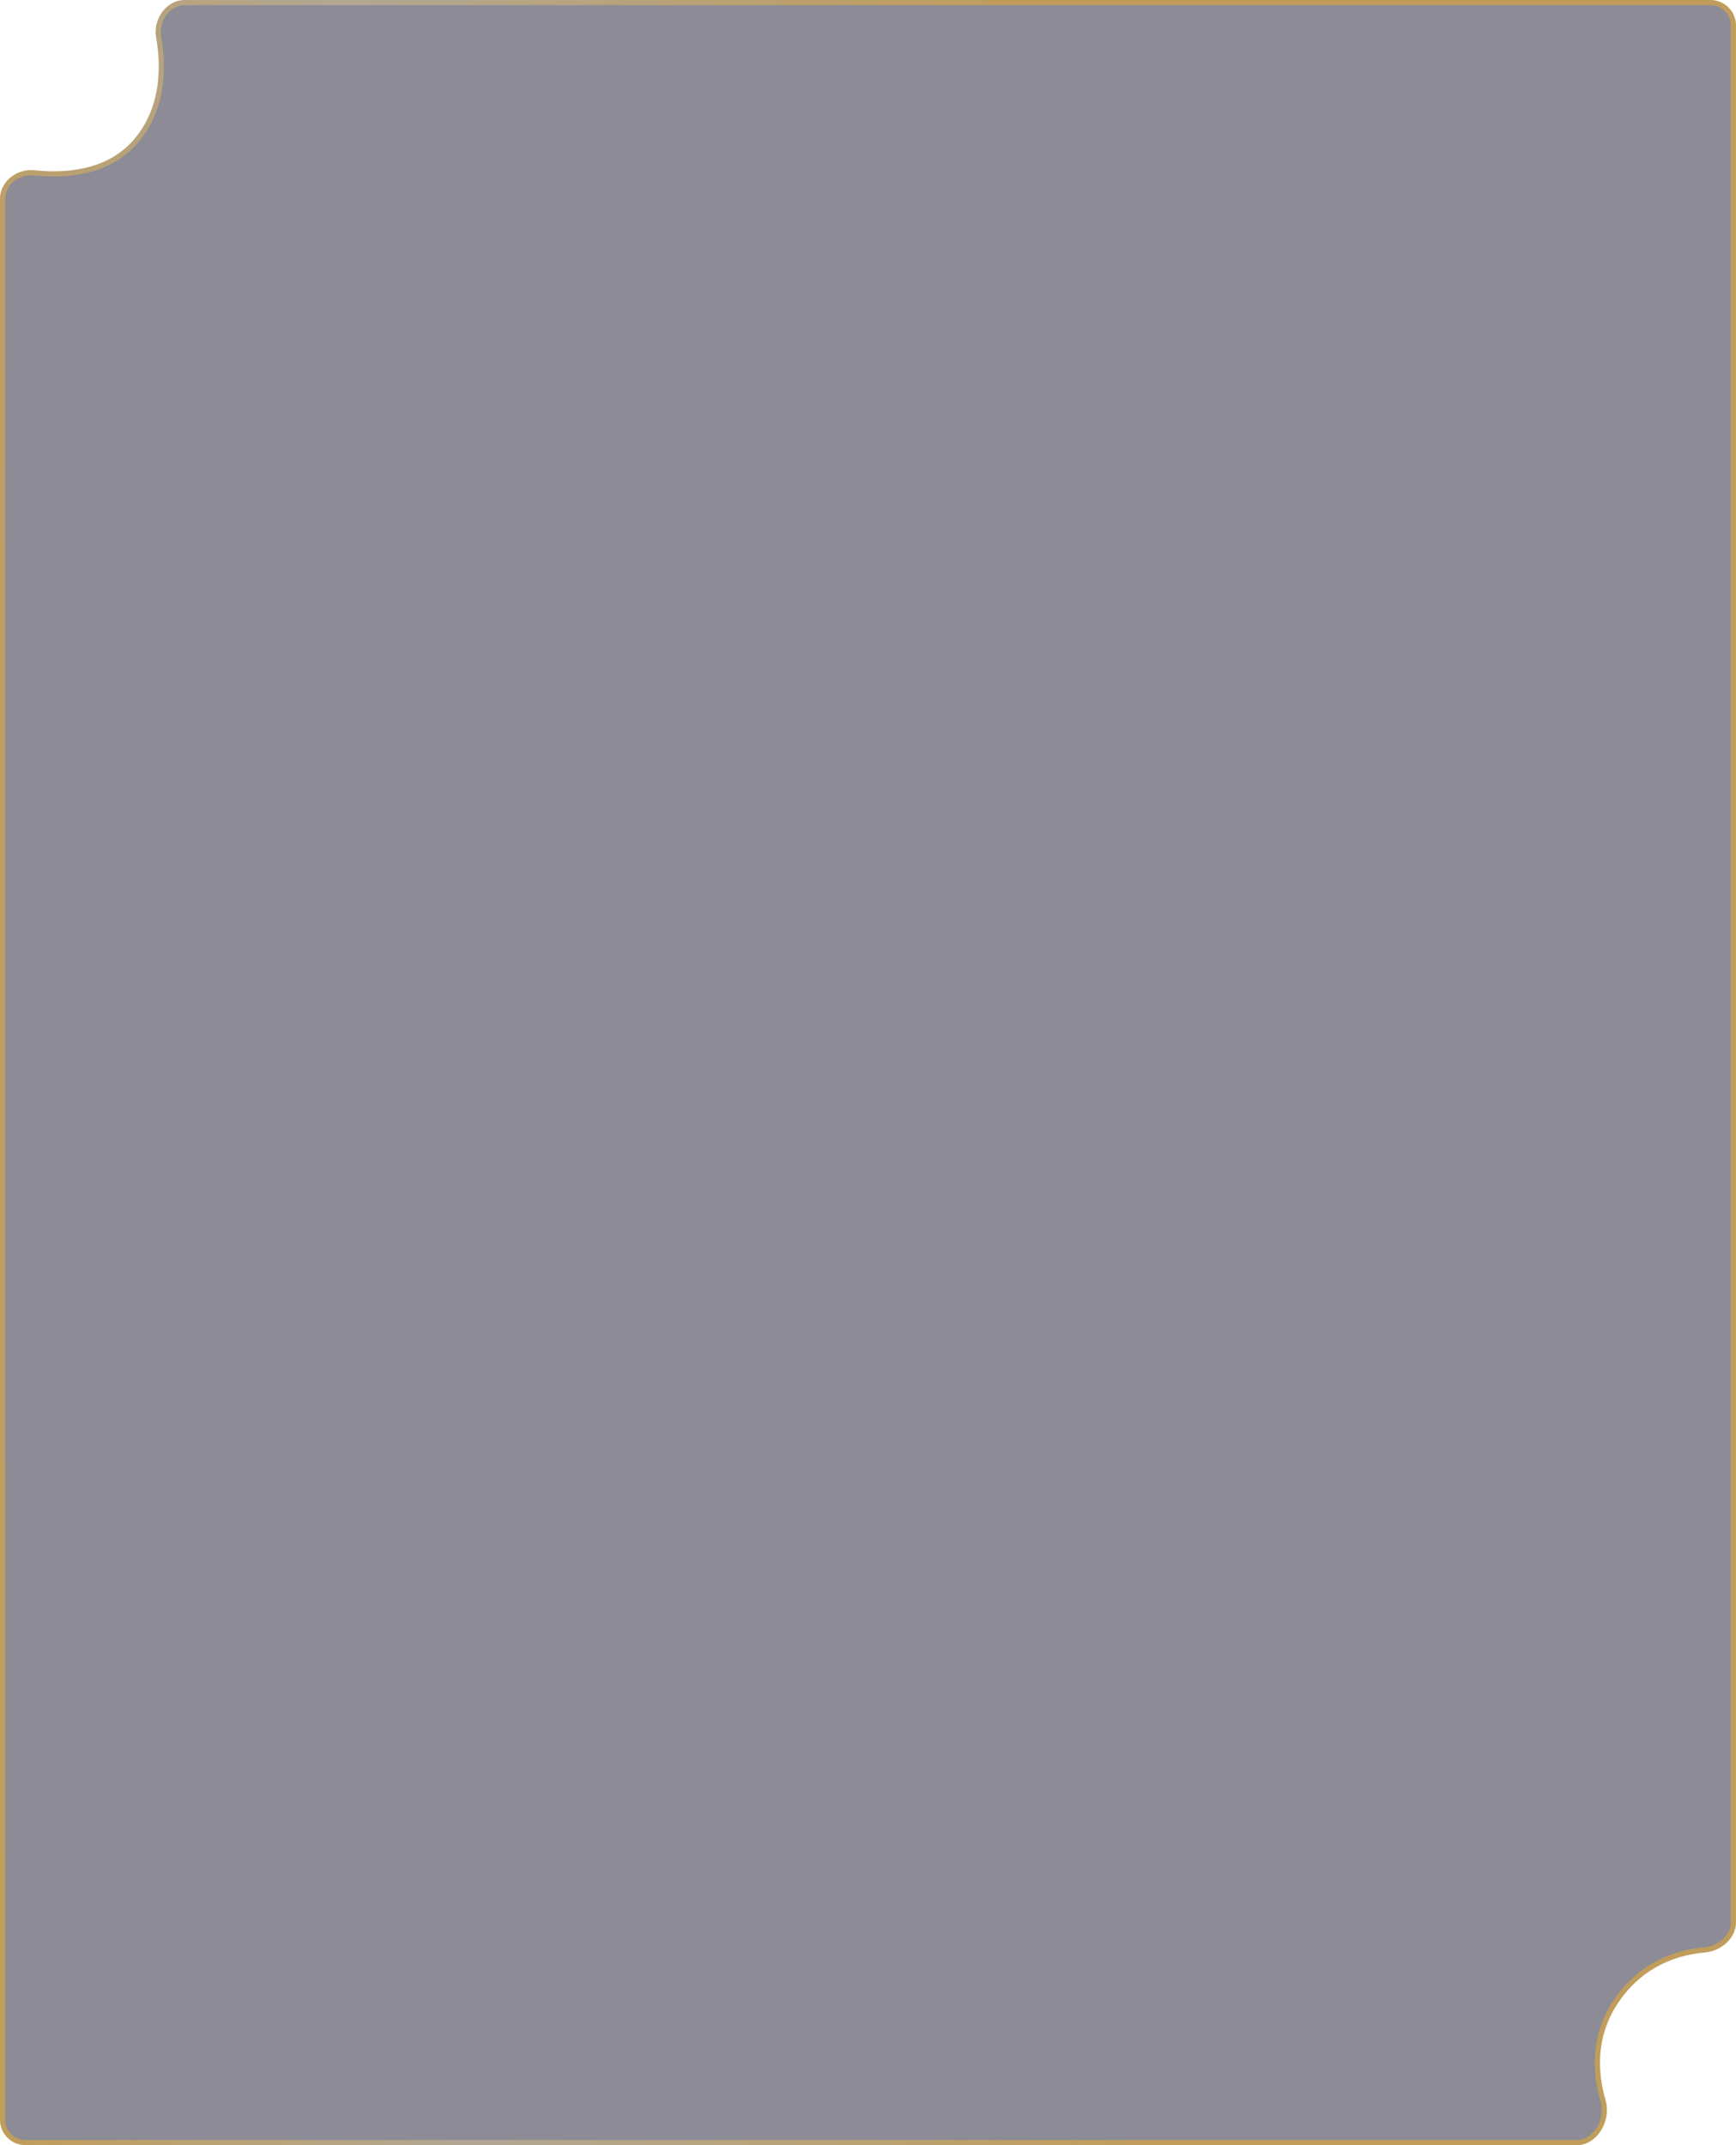 <?xml version="1.0" encoding="UTF-8"?> <svg xmlns="http://www.w3.org/2000/svg" width="340" height="420" viewBox="0 0 340 420" fill="none"><path d="M36.145 0.5H335C337.485 0.5 339.5 2.515 339.5 5V376.36C339.5 379.199 336.817 381.528 333.842 381.781C328.779 382.213 321.642 384.285 316.587 391.719C311.896 398.616 312.39 405.919 313.979 411.383C314.502 413.182 314.14 415.226 313.16 416.822C312.182 418.416 310.631 419.5 308.817 419.5H5C2.515 419.5 0.5 417.485 0.5 415V38.891C0.5 35.846 3.549 33.499 6.693 33.835C12.672 34.474 21.417 34.002 26.887 27.317C32.113 20.929 32.064 12.93 31.071 7.255C30.49 3.939 32.917 0.5 36.145 0.5Z" fill="#1B192F" fill-opacity="0.5"></path><path d="M36.145 0.5H335C337.485 0.5 339.5 2.515 339.5 5V376.36C339.5 379.199 336.817 381.528 333.842 381.781C328.779 382.213 321.642 384.285 316.587 391.719C311.896 398.616 312.39 405.919 313.979 411.383C314.502 413.182 314.14 415.226 313.16 416.822C312.182 418.416 310.631 419.5 308.817 419.5H5C2.515 419.5 0.5 417.485 0.5 415V38.891C0.5 35.846 3.549 33.499 6.693 33.835C12.672 34.474 21.417 34.002 26.887 27.317C32.113 20.929 32.064 12.93 31.071 7.255C30.49 3.939 32.917 0.5 36.145 0.5Z" stroke="url(#paint0_linear_169_1871)"></path><path d="M36.145 0.5H335C337.485 0.5 339.5 2.515 339.5 5V376.36C339.5 379.199 336.817 381.528 333.842 381.781C328.779 382.213 321.642 384.285 316.587 391.719C311.896 398.616 312.39 405.919 313.979 411.383C314.502 413.182 314.14 415.226 313.16 416.822C312.182 418.416 310.631 419.5 308.817 419.5H5C2.515 419.5 0.5 417.485 0.5 415V38.891C0.5 35.846 3.549 33.499 6.693 33.835C12.672 34.474 21.417 34.002 26.887 27.317C32.113 20.929 32.064 12.93 31.071 7.255C30.49 3.939 32.917 0.5 36.145 0.5Z" stroke="black" stroke-opacity="0.2"></path><defs><linearGradient id="paint0_linear_169_1871" x1="-1.6755e-06" y1="372.273" x2="218.221" y2="359.221" gradientUnits="userSpaceOnUse"><stop stop-color="#F0C472"></stop><stop offset="0.409" stop-color="#DED1B8"></stop><stop offset="1" stop-color="#F0C472"></stop></linearGradient></defs></svg> 